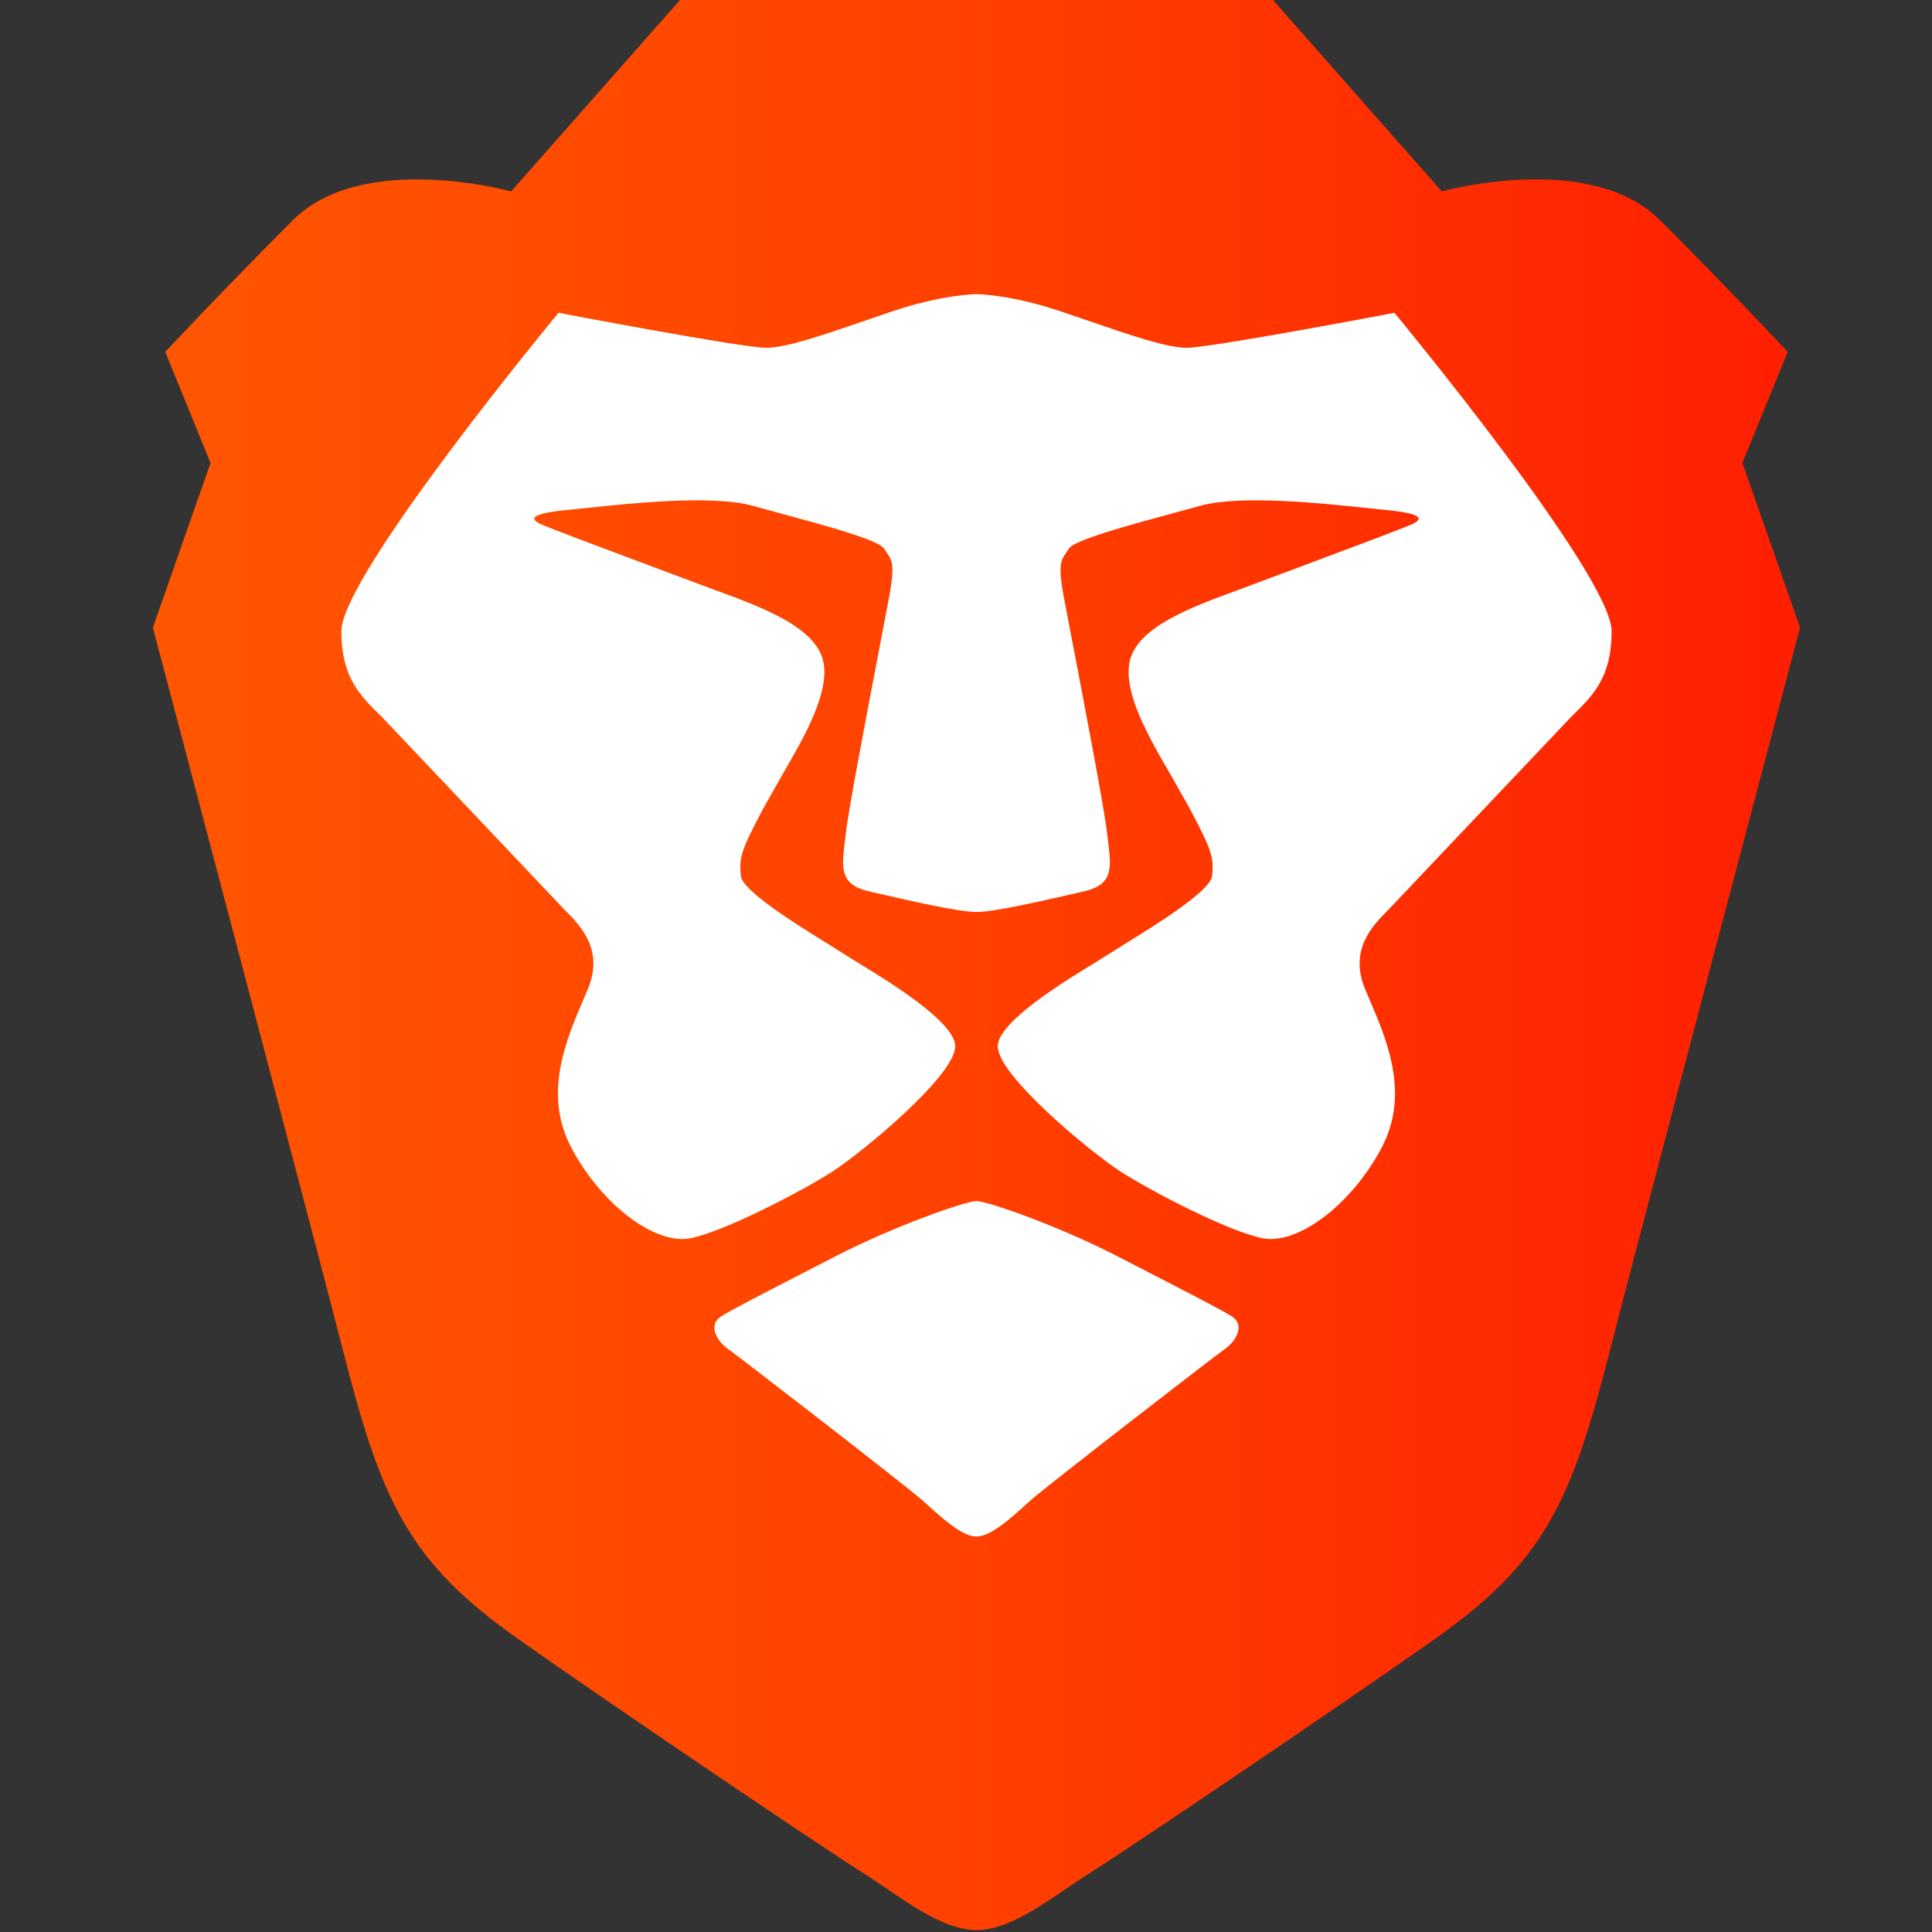 <svg width="64" height="64" viewBox="0 0 64 64" fill="none" xmlns="http://www.w3.org/2000/svg">
<rect x="0" y="0" width="64" height="64" fill="#333333" stroke="none"/>
<g id="Browser logos">
<path id="Path" fill-rule="evenodd" clip-rule="evenodd" d="M57.719 15.337L59.22 11.657C59.22 11.657 57.31 9.612 54.991 7.295C52.672 4.977 47.761 6.341 47.761 6.341L42.168 0H22.525L16.932 6.341C16.932 6.341 12.021 4.977 9.702 7.295C7.383 9.612 5.474 11.657 5.474 11.657L6.974 15.337L5.064 20.79C5.064 20.79 10.681 42.049 11.339 44.645C12.635 49.757 13.522 51.733 17.205 54.323C20.888 56.913 27.572 61.411 28.664 62.093C29.755 62.775 31.119 63.935 32.347 63.935C33.574 63.935 34.939 62.775 36.03 62.093C37.121 61.411 43.806 56.913 47.489 54.323C51.172 51.733 52.058 49.757 53.354 44.645C54.012 42.049 59.629 20.79 59.629 20.79L57.719 15.337Z" fill="url(#paint0_linear_5724_6591)"/>
<path id="path1" d="M39.304 11.521C40.123 11.521 46.193 10.362 46.193 10.362C46.193 10.362 53.387 19.052 53.387 20.909C53.387 22.445 52.768 23.046 52.04 23.754L46.002 30.126C45.464 30.667 44.671 31.463 45.23 32.786L45.345 33.056C45.958 34.489 46.716 36.259 45.752 38.052C44.727 39.959 42.97 41.232 41.845 41.022C40.719 40.811 38.076 39.431 37.105 38.8C36.133 38.17 33.052 35.631 33.052 34.66C33.052 33.85 35.268 32.502 36.344 31.847L37.35 31.216C38.333 30.606 40.107 29.505 40.151 29.017C40.206 28.415 40.185 28.238 39.394 26.751L38.824 25.745C38.07 24.449 37.226 22.997 37.413 21.957C37.624 20.783 39.465 20.11 41.024 19.54L43.216 18.721C44.772 18.139 46.502 17.491 46.787 17.36C47.182 17.178 47.08 17.004 45.884 16.891L45.303 16.831C43.823 16.674 41.093 16.384 39.765 16.754L38.904 16.989C37.413 17.392 35.586 17.887 35.41 18.172L35.321 18.305C35.153 18.544 35.043 18.7 35.229 19.713L35.539 21.343C35.951 23.493 36.593 26.847 36.674 27.601L36.71 27.906C36.813 28.746 36.882 29.306 35.905 29.529L35.649 29.587C34.547 29.84 32.931 30.211 32.347 30.211C31.763 30.211 30.146 29.84 29.044 29.587L28.79 29.529C27.813 29.306 27.881 28.746 27.984 27.906L28.02 27.601C28.101 26.846 28.745 23.484 29.157 21.334L29.465 19.713C29.651 18.7 29.542 18.544 29.374 18.305L29.285 18.172C29.109 17.887 27.282 17.392 25.79 16.989L24.929 16.754C23.602 16.384 20.872 16.674 19.391 16.831L18.81 16.891C17.614 17.004 17.512 17.178 17.907 17.36C18.192 17.491 19.921 18.138 21.478 18.721L23.671 19.54C25.23 20.11 27.071 20.783 27.282 21.957C27.468 22.997 26.624 24.448 25.87 25.745L25.301 26.751C24.509 28.238 24.488 28.415 24.543 29.017C24.588 29.505 26.361 30.606 27.343 31.216L28.35 31.847C29.426 32.502 31.642 33.85 31.642 34.66C31.642 35.631 28.562 38.17 27.59 38.8C26.618 39.431 23.975 40.811 22.85 41.022C21.724 41.232 19.968 39.959 18.943 38.052C17.979 36.259 18.736 34.489 19.349 33.056L19.464 32.786C20.024 31.463 19.231 30.666 18.692 30.126L12.655 23.754C11.926 23.046 11.308 22.445 11.308 20.909C11.308 19.052 18.501 10.362 18.501 10.362C18.501 10.362 24.572 11.521 25.39 11.521C26.043 11.521 27.305 11.087 28.619 10.634L29.619 10.294C31.256 9.749 32.347 9.745 32.347 9.745C32.347 9.745 33.439 9.749 35.075 10.294L36.075 10.634C37.39 11.087 38.651 11.521 39.304 11.521Z" fill="white"/>
<path id="path2" d="M38.262 42.258C39.546 42.919 40.456 43.388 40.8 43.603C41.245 43.881 40.974 44.407 40.569 44.693C40.163 44.98 34.712 49.198 34.182 49.664L33.968 49.856C33.458 50.315 32.808 50.9 32.347 50.9C31.886 50.9 31.236 50.314 30.726 49.855L30.512 49.664C29.983 49.198 24.532 44.98 24.126 44.693C23.721 44.407 23.449 43.881 23.895 43.603C24.239 43.387 25.15 42.918 26.435 42.257L27.655 41.627C29.578 40.633 31.973 39.788 32.347 39.788C32.721 39.788 35.117 40.633 37.039 41.627L38.262 42.258Z" fill="white"/>
</g>
<defs>
<linearGradient id="paint0_linear_5724_6591" x1="5.064" y1="64.497" x2="59.629" y2="64.497" gradientUnits="userSpaceOnUse">
<stop stop-color="#FF5601"/>
<stop offset="0.5" stop-color="#FF4000"/>
<stop offset="1" stop-color="#FF1F01"/>
</linearGradient>
</defs>
</svg>
